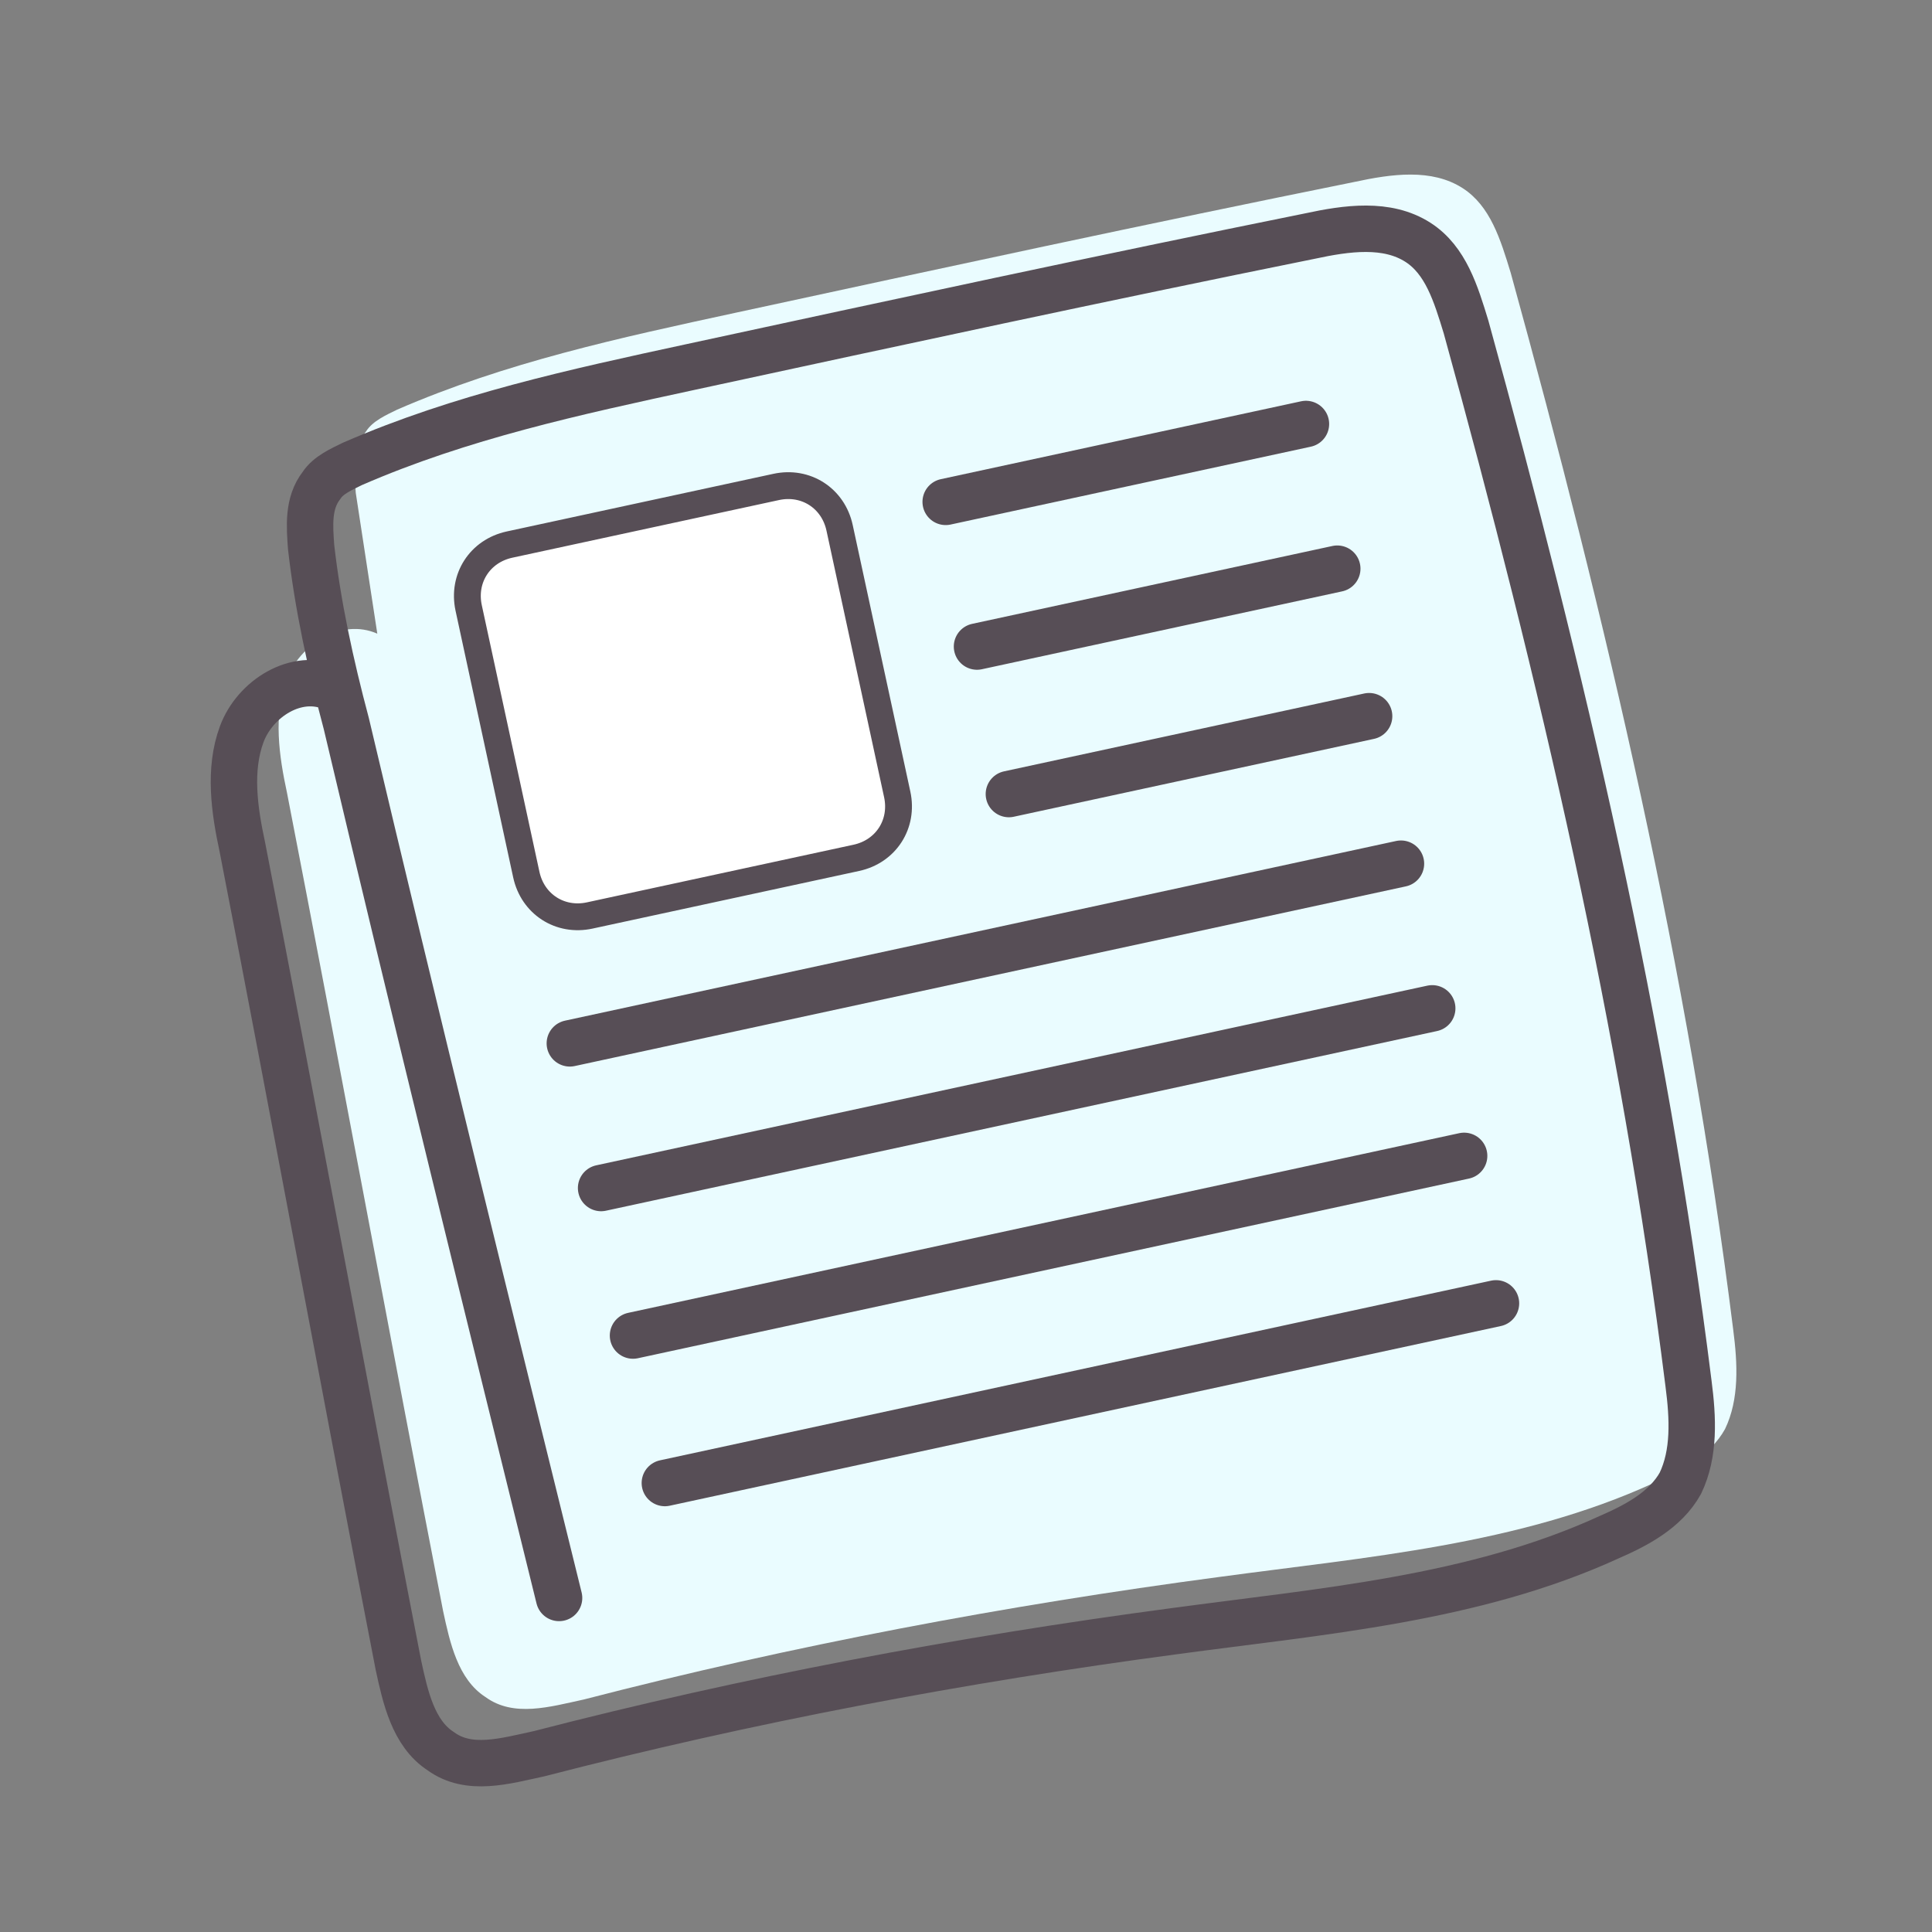 <svg width="72" height="72" viewBox="0 0 72 72" fill="none" xmlns="http://www.w3.org/2000/svg">
<rect x="0" y="0" width="72" height="72" fill="#808080" stroke="none"/>
<path d="M13.258 18.366C13.204 17.603 13.127 16.735 13.647 16.069C13.895 15.683 14.401 15.463 14.801 15.266C18.847 13.507 23.075 12.593 27.41 11.656C35.127 9.987 42.738 8.342 50.478 6.78C51.852 6.483 53.355 6.268 54.512 7.014C55.54 7.677 55.92 8.922 56.3 10.168C59.874 23.116 62.919 36.179 64.59 49.539C64.758 50.831 64.821 52.145 64.287 53.256C63.73 54.262 62.636 54.831 61.624 55.27C56.59 57.576 50.933 58.024 45.45 58.767C37.49 59.824 29.516 61.326 21.762 63.334C20.493 63.609 19.142 64.011 18.09 63.242C17.062 62.58 16.765 61.206 16.514 60.043C14.531 49.849 12.677 39.737 10.695 29.543C10.398 28.169 10.184 26.666 10.672 25.343C11.161 24.02 12.715 23.021 14.061 23.615" fill="#EAFCFF"/>
<path d="M20.835 59.551C18.164 48.731 15.493 37.911 12.905 26.963C12.319 24.766 11.839 22.546 11.594 20.386C11.54 19.623 11.463 18.754 11.983 18.089C12.231 17.703 12.737 17.483 13.137 17.286C17.183 15.526 21.411 14.612 25.745 13.675C33.462 12.007 41.074 10.362 48.813 8.799C50.188 8.502 51.691 8.288 52.848 9.034C53.876 9.697 54.256 10.942 54.636 12.188C58.21 25.136 61.255 38.199 62.926 51.559C63.094 52.85 63.157 54.164 62.623 55.276C62.066 56.281 60.971 56.85 59.96 57.29C54.926 59.595 49.269 60.044 43.786 60.786C35.826 61.843 27.852 63.346 20.098 65.354C18.829 65.628 17.477 66.031 16.426 65.262C15.398 64.599 15.101 63.225 14.849 62.062C12.867 51.868 11.013 41.757 9.031 31.563C8.734 30.188 8.519 28.686 9.008 27.363C9.497 26.04 11.051 25.04 12.396 25.635" stroke="#574E56" stroke-width="1.73" stroke-miterlimit="10" stroke-linecap="round" stroke-linejoin="round"/>
<path d="M18.989 20.295L28.926 18.147C30.031 17.908 31.05 18.565 31.289 19.669L33.437 29.606C33.675 30.71 33.019 31.73 31.914 31.969L21.977 34.117C20.873 34.356 19.853 33.698 19.614 32.594L17.466 22.657C17.228 21.553 17.885 20.534 18.989 20.295Z" fill="white" stroke="#574E56"/>
<path d="M35.243 18.703L48.669 15.801" stroke="#574E56" stroke-width="1.73" stroke-miterlimit="10" stroke-linecap="round" stroke-linejoin="round"/>
<path d="M36.41 24.095L49.836 21.193" stroke="#574E56" stroke-width="1.73" stroke-miterlimit="10" stroke-linecap="round" stroke-linejoin="round"/>
<path d="M37.598 29.592L51.023 26.69" stroke="#574E56" stroke-width="1.73" stroke-miterlimit="10" stroke-linecap="round" stroke-linejoin="round"/>
<path d="M21.236 38.883L52.21 32.187" stroke="#574E56" stroke-width="1.73" stroke-miterlimit="10" stroke-linecap="round" stroke-linejoin="round"/>
<path d="M22.401 44.274L53.375 37.578" stroke="#574E56" stroke-width="1.73" stroke-miterlimit="10" stroke-linecap="round" stroke-linejoin="round"/>
<path d="M23.59 49.772L54.564 43.076" stroke="#574E56" stroke-width="1.73" stroke-miterlimit="10" stroke-linecap="round" stroke-linejoin="round"/>
<path d="M24.777 55.268L55.751 48.572" stroke="#574E56" stroke-width="1.73" stroke-miterlimit="10" stroke-linecap="round" stroke-linejoin="round"/>
</svg>
